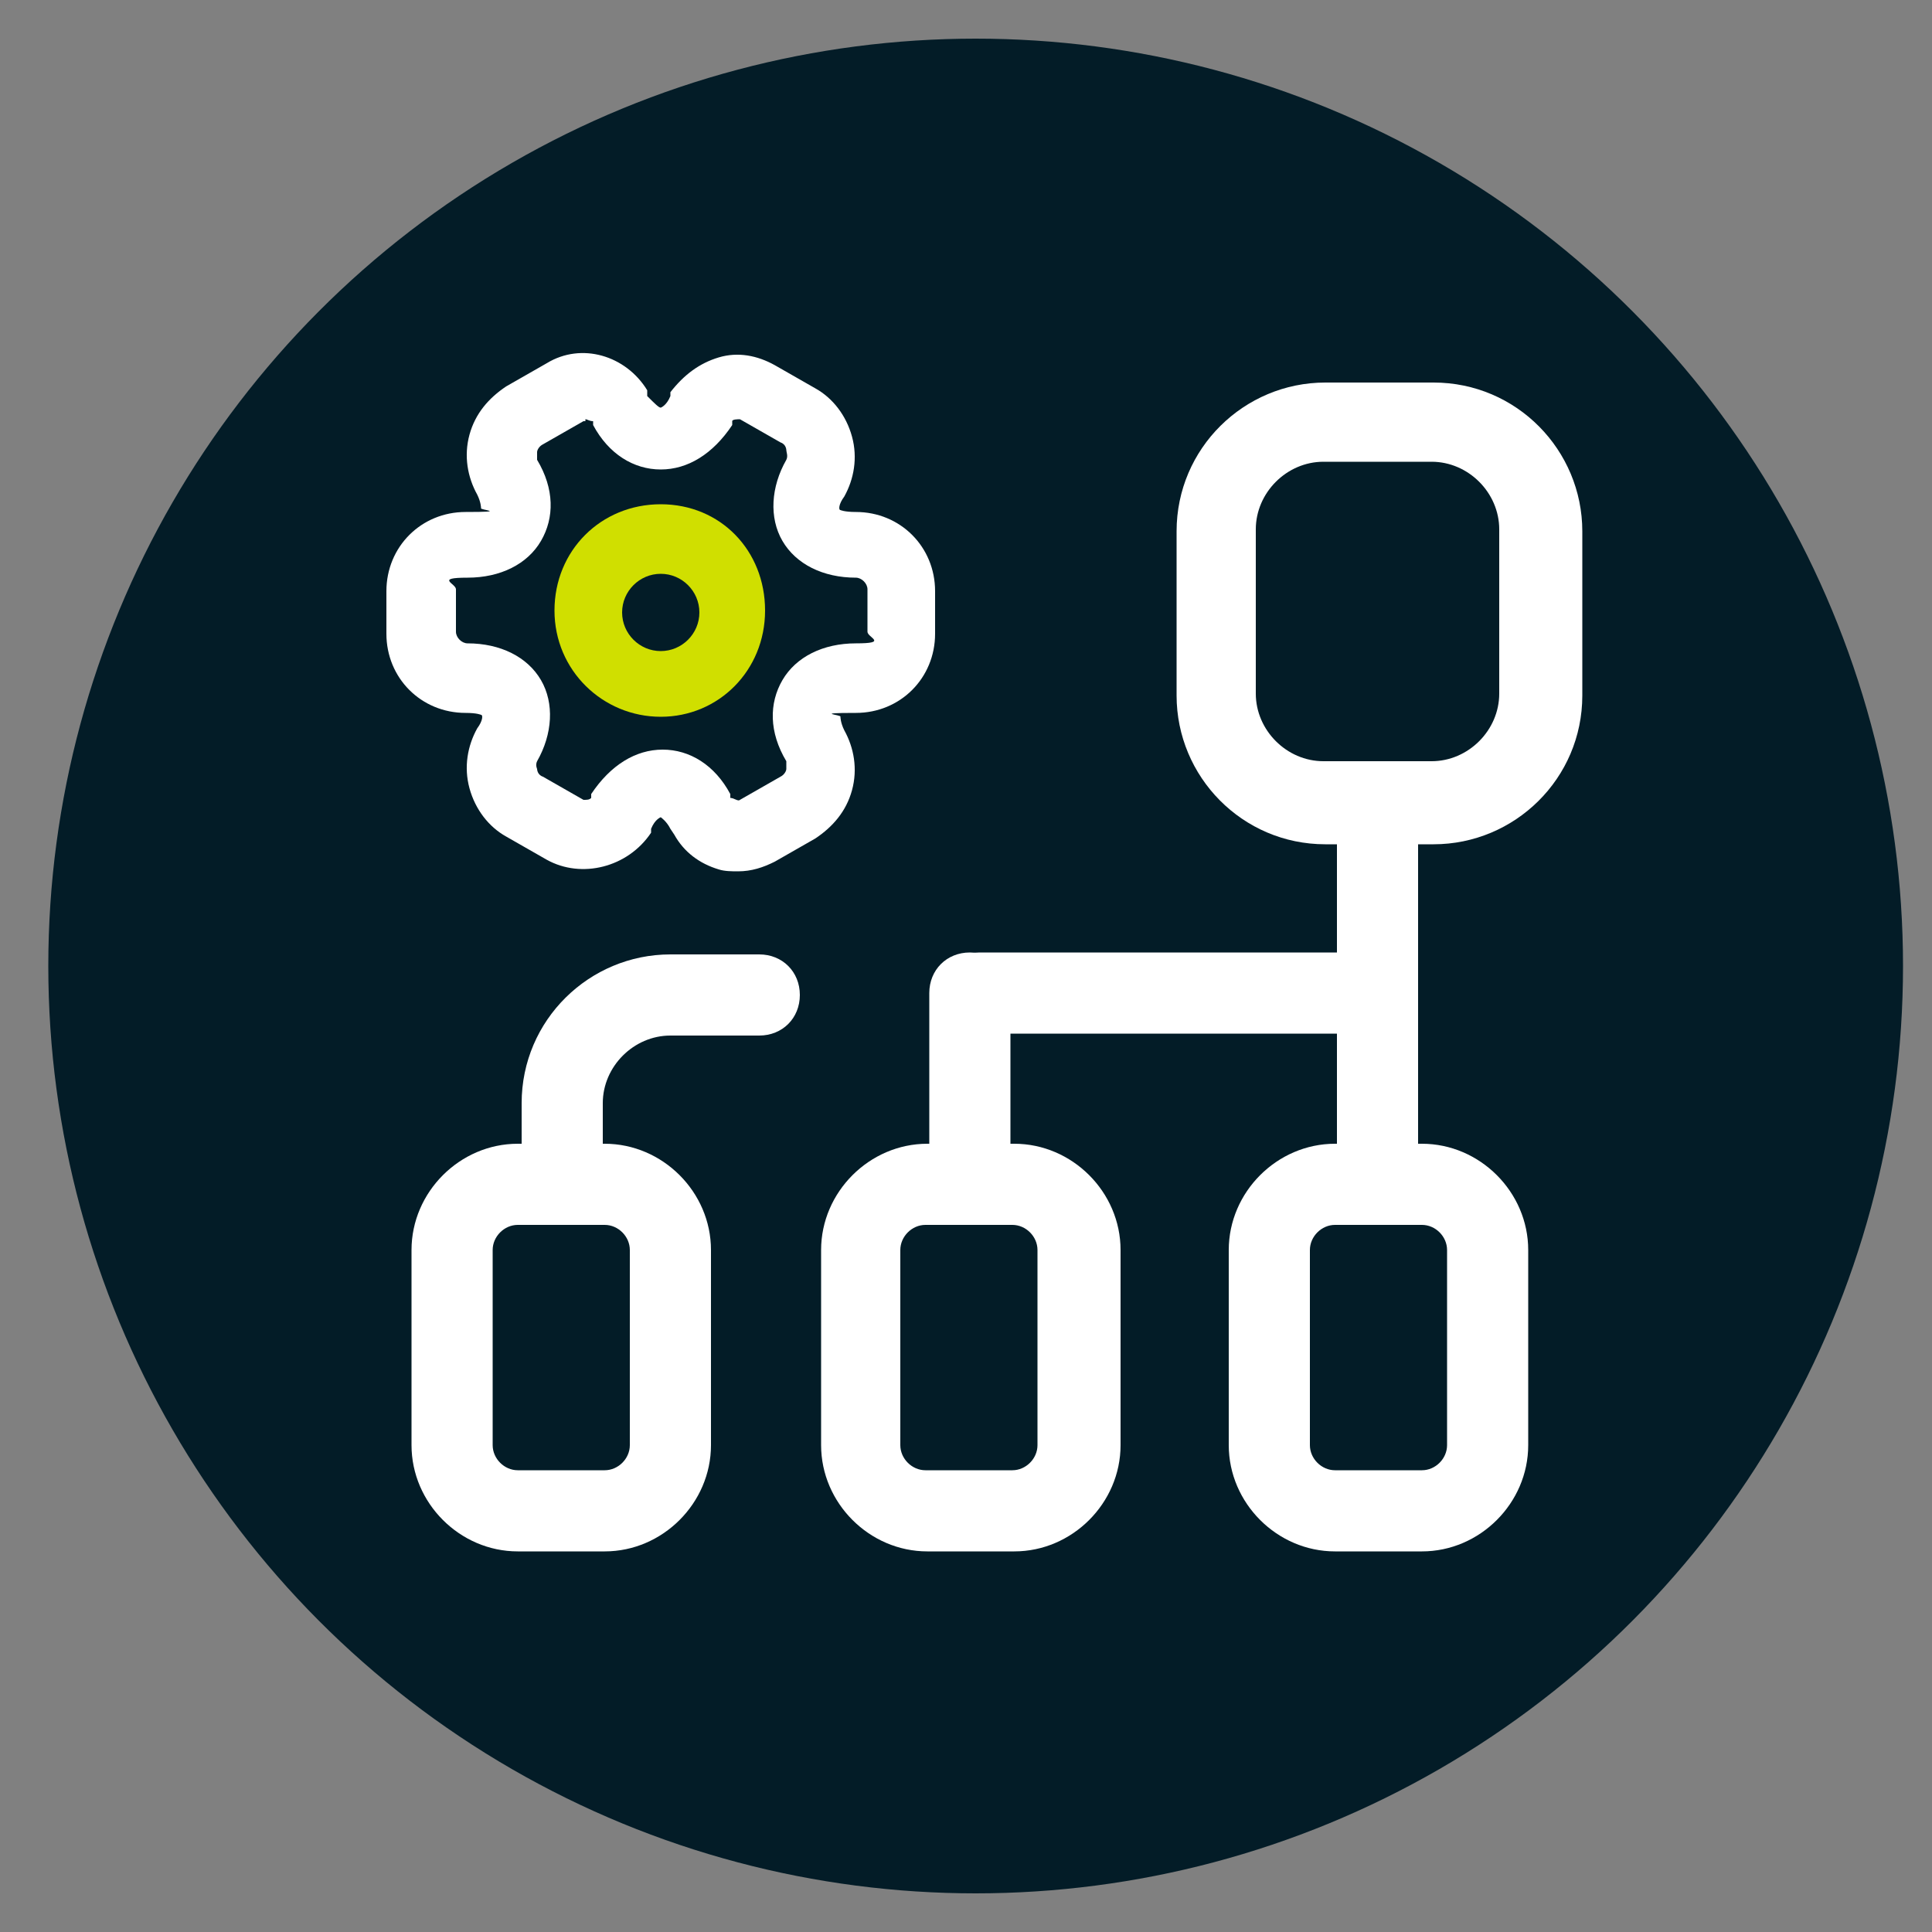 <?xml version="1.0" encoding="UTF-8"?>
<svg xmlns="http://www.w3.org/2000/svg" id="Calque_1" version="1.1" viewBox="0 0 100 100">
  <rect x="0" y="0" width="100" height="100" fill="#808080" stroke="none"/>
  <!-- Generator: Adobe Illustrator 29.0.1, SVG Export Plug-In . SVG Version: 2.1.0 Build 192)  -->
  <defs>
    <style>
      .st0 {
        fill: #031c27;
      }

      .st1 {
        fill: #d0df00;
      }

      .st2 {
        fill: #fff;
      }
    </style>
  </defs>
  <circle id="Ellipse_108" class="st0" cx="50.5" cy="50" r="48"></circle>
  <g>
    <path class="st1" d="M34.2,37.1c-3,0-5.5-2.4-5.5-5.5s2.4-5.5,5.5-5.5,5.4,2.4,5.4,5.5-2.4,5.5-5.4,5.5ZM34.2,29.7c-1.1,0-2,.9-2,2s.9,2,2,2,2-.9,2-2-.9-2-2-2Z"></path>
    <path class="st2" d="M38.2,45.1c-.3,0-.7,0-1-.1-1-.3-1.8-.9-2.3-1.8l-.2-.3c-.2-.4-.5-.6-.5-.6,0,0-.3.1-.5.6v.2c-1.2,1.8-3.6,2.4-5.4,1.4l-2.1-1.2c-.9-.5-1.6-1.4-1.9-2.5s-.1-2.2.4-3.1c.3-.4.3-.7.2-.7,0,0-.2-.1-.8-.1-2.3,0-4.1-1.8-4.1-4.1v-2.2c0-2.3,1.8-4.1,4.1-4.1s.7-.1.8-.2c0,0,0-.3-.2-.7-.5-.9-.7-2-.4-3.1s1-1.9,1.9-2.5l2.1-1.2c1.8-1.1,4.1-.4,5.2,1.4v.3c.4.4.6.6.7.6,0,0,.3-.1.5-.6v-.2c.7-.9,1.5-1.5,2.5-1.8,1-.3,2-.1,2.9.4l2.1,1.2c.9.5,1.6,1.4,1.9,2.5s.1,2.2-.4,3.1c-.3.4-.3.7-.2.7,0,0,.2.1.8.1,2.3,0,4.1,1.8,4.1,4.1v2.2c0,2.3-1.8,4.1-4.1,4.1s-.7.1-.8.2c0,0,0,.3.2.7.5.9.7,2,.4,3.1s-1,1.9-1.9,2.5l-2.1,1.2c-.6.3-1.2.5-1.9.5ZM30.3,21.8s0,0-.1,0l-2.1,1.2c-.2.1-.3.3-.3.4,0,0,0,.3,0,.4.9,1.5.9,3,.2,4.2s-2.1,1.9-3.8,1.9-.6.3-.6.6v2.2c0,.3.3.6.6.6,1.7,0,3.1.7,3.8,1.9s.6,2.8-.2,4.2c-.1.2,0,.4,0,.4,0,0,0,.3.3.4l2.1,1.2c.2,0,.3,0,.4-.1v-.2c1-1.5,2.3-2.3,3.7-2.3s2.7.8,3.5,2.3v.2c.2,0,.4.2.5.1l2.1-1.2c.2-.1.3-.3.3-.4,0,0,0-.3,0-.4-.9-1.5-.9-3-.2-4.2s2.1-1.9,3.8-1.9.6-.3.6-.6v-2.2c0-.3-.3-.6-.6-.6-1.7,0-3.1-.7-3.8-1.9s-.6-2.8.2-4.2c.1-.2,0-.4,0-.5,0,0,0-.3-.3-.4l-2.1-1.2c-.1,0-.4,0-.4.1v.2c-1,1.5-2.3,2.3-3.7,2.3s-2.7-.8-3.5-2.3v-.2c-.2,0-.3-.1-.4-.1Z"></path>
  </g>
  <g>
    <path class="st2" d="M74.2,43.7h-5.6c-4.3,0-7.7-3.5-7.7-7.7v-8.5c0-4.3,3.5-7.7,7.7-7.7h5.6c4.3,0,7.7,3.5,7.7,7.7v8.5c0,4.3-3.5,7.7-7.7,7.7ZM68.5,23.9c-1.9,0-3.5,1.6-3.5,3.5v8.5c0,1.9,1.6,3.5,3.5,3.5h5.6c1.9,0,3.5-1.6,3.5-3.5v-8.5c0-1.9-1.6-3.5-3.5-3.5h-5.6Z"></path>
    <path class="st2" d="M73.6,80.3h-4.5c-3,0-5.5-2.5-5.5-5.5v-10.1c0-3,2.5-5.5,5.5-5.5h4.5c3,0,5.5,2.5,5.5,5.5v10.1c0,3-2.5,5.5-5.5,5.5ZM69.1,63.4c-.7,0-1.3.6-1.3,1.3v10.1c0,.7.6,1.3,1.3,1.3h4.5c.7,0,1.3-.6,1.3-1.3v-10.1c0-.7-.6-1.3-1.3-1.3h-4.5Z"></path>
    <path class="st2" d="M52.5,80.3h-4.5c-3,0-5.5-2.5-5.5-5.5v-10.1c0-3,2.5-5.5,5.5-5.5h4.5c3,0,5.5,2.5,5.5,5.5v10.1c0,3-2.5,5.5-5.5,5.5ZM47.9,63.4c-.7,0-1.3.6-1.3,1.3v10.1c0,.7.6,1.3,1.3,1.3h4.5c.7,0,1.3-.6,1.3-1.3v-10.1c0-.7-.6-1.3-1.3-1.3h-4.5Z"></path>
    <path class="st2" d="M71.3,63.4c-1.2,0-2.1-.9-2.1-2.1v-19.7c0-1.2.9-2.1,2.1-2.1s2.1.9,2.1,2.1v19.7c0,1.2-.9,2.1-2.1,2.1Z"></path>
    <g>
      <line class="st2" x1="71.3" y1="51.4" x2="50.7" y2="51.4"></line>
      <path class="st2" d="M71.3,53.5h-20.6c-1.2,0-2.1-.9-2.1-2.1s.9-2.1,2.1-2.1h20.6c1.2,0,2.1.9,2.1,2.1s-.9,2.1-2.1,2.1Z"></path>
    </g>
    <g>
      <line class="st2" x1="50.2" y1="61.3" x2="50.2" y2="51.4"></line>
      <path class="st2" d="M50.2,63.4c-1.2,0-2.1-.9-2.1-2.1v-9.9c0-1.2.9-2.1,2.1-2.1s2.1.9,2.1,2.1v9.9c0,1.2-.9,2.1-2.1,2.1Z"></path>
    </g>
    <path class="st2" d="M31.3,80.3h-4.5c-3,0-5.5-2.5-5.5-5.5v-10.1c0-3,2.5-5.5,5.5-5.5h4.5c3,0,5.5,2.5,5.5,5.5v10.1c0,3-2.5,5.5-5.5,5.5ZM26.8,63.4c-.7,0-1.3.6-1.3,1.3v10.1c0,.7.6,1.3,1.3,1.3h4.5c.7,0,1.3-.6,1.3-1.3v-10.1c0-.7-.6-1.3-1.3-1.3h-4.5Z"></path>
  </g>
  <path class="st2" d="M29.1,63.4c-1.2,0-2.1-.9-2.1-2.1v-4.2c0-4.3,3.5-7.7,7.7-7.7h4.6c1.2,0,2.1.9,2.1,2.1s-.9,2.1-2.1,2.1h-4.6c-1.9,0-3.5,1.6-3.5,3.5v4.2c0,1.2-.9,2.1-2.1,2.1Z"></path>
</svg>
